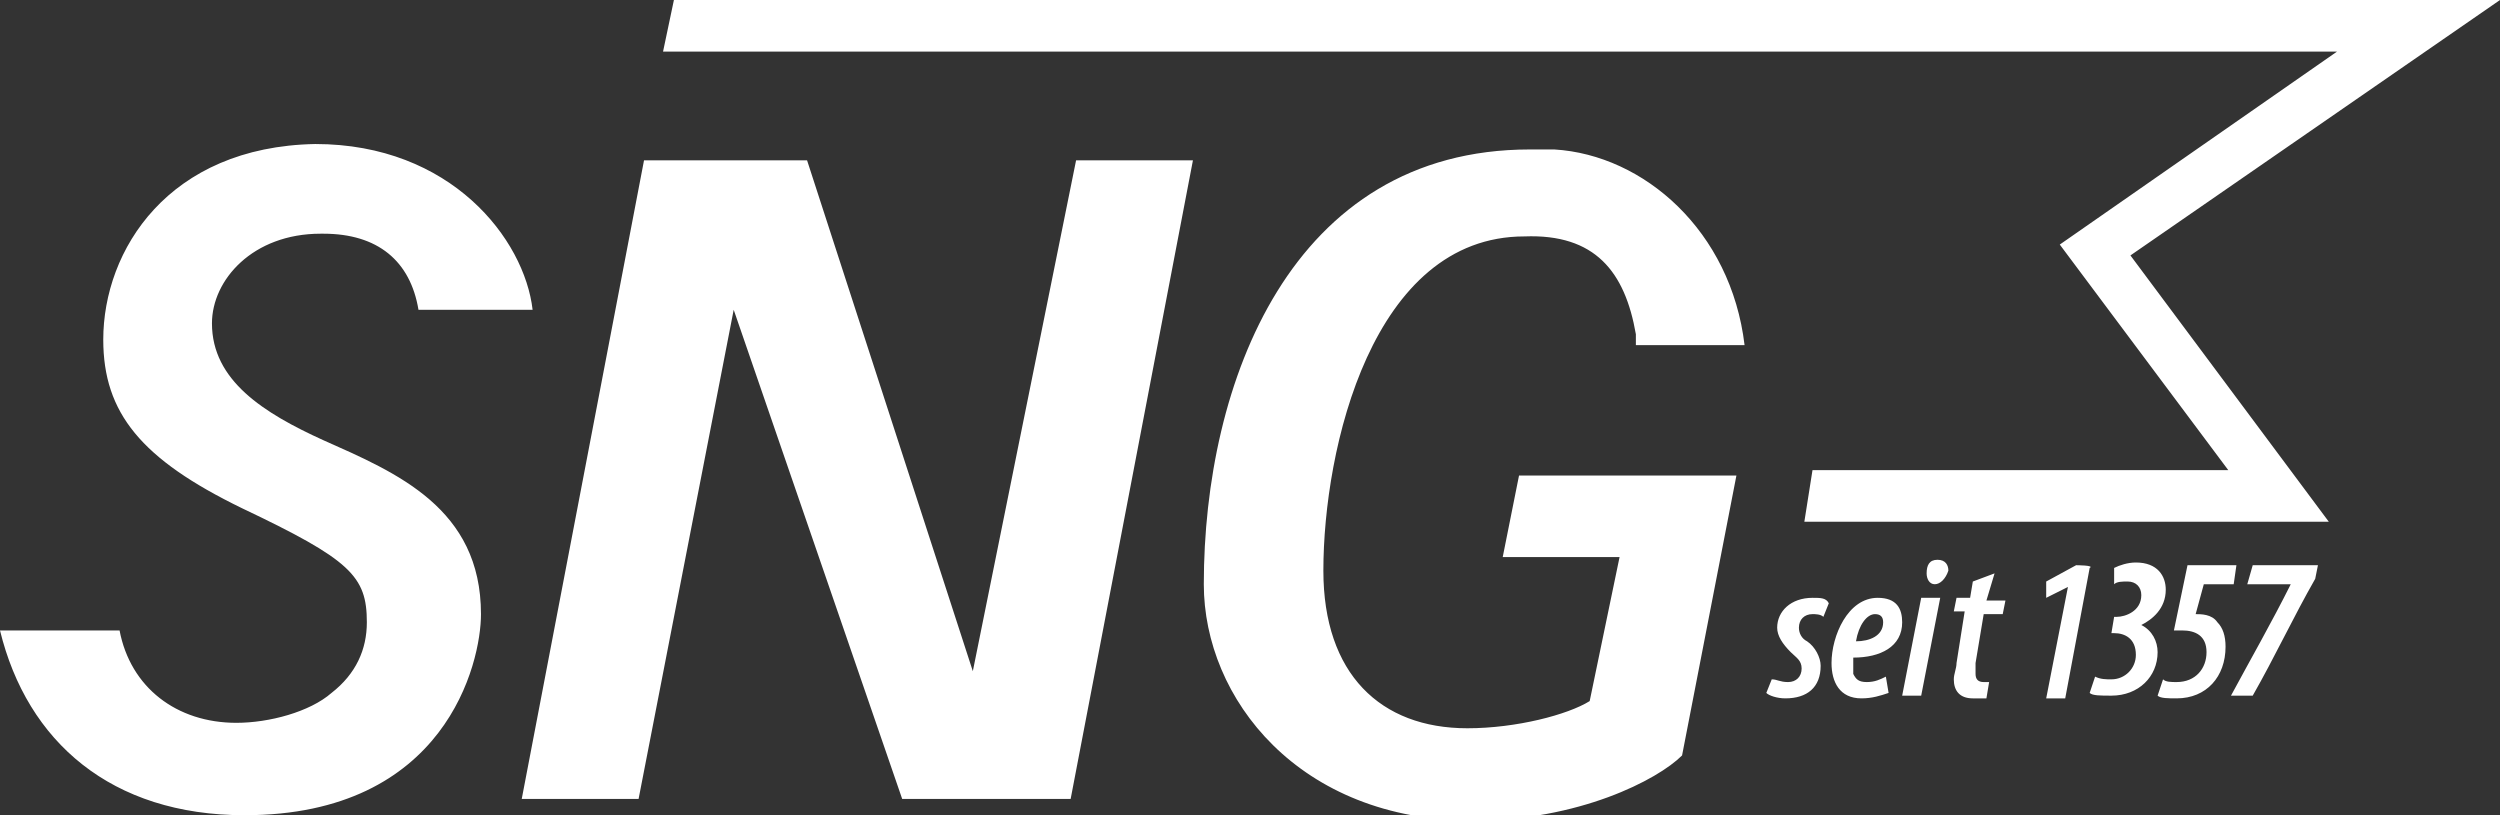 <?xml version="1.0" encoding="utf-8"?>
<!-- Generator: Adobe Illustrator 27.4.0, SVG Export Plug-In . SVG Version: 6.00 Build 0)  -->
<svg version="1.1" id="Ebene_1" xmlns="http://www.w3.org/2000/svg" xmlns:xlink="http://www.w3.org/1999/xlink" x="0px" y="0px"
	 viewBox="0 0 92 30" style="enable-background:new 0 0 92 30;" xml:space="preserve">
<rect x="0" y="0" width="92" height="30" fill="#333333" stroke="none"/>
<style type="text/css">
	.st0{fill:#FFFFFF;}
</style>
<path class="st0" d="M70.7,22h0.7l-0.7,3.6H70L70.7,22z M65.4,23.1c0,0.3,0.2,0.6,0.5,0.9c0.2,0.2,0.4,0.3,0.4,0.6
	c0,0.3-0.2,0.5-0.5,0.5c-0.3,0-0.4-0.1-0.6-0.1L65,25.5c0.1,0.1,0.4,0.2,0.7,0.2c0.8,0,1.3-0.4,1.3-1.2c0-0.3-0.2-0.7-0.5-0.9
	c-0.2-0.1-0.3-0.3-0.3-0.5c0-0.3,0.2-0.5,0.5-0.5c0.1,0,0.3,0,0.4,0.1l0.2-0.5C67.2,22,67,22,66.7,22C65.9,22,65.4,22.5,65.4,23.1z
	 M70,22.9c0,0.9-0.8,1.3-1.8,1.3c0,0.1,0,0.4,0,0.6c0.1,0.2,0.2,0.3,0.5,0.3c0.3,0,0.5-0.1,0.7-0.2l0.1,0.6c-0.3,0.1-0.6,0.2-1,0.2
	c-0.8,0-1.1-0.6-1.1-1.3c0-1,0.6-2.4,1.7-2.4C69.8,22,70,22.4,70,22.9z M69.3,22.9c0-0.2-0.1-0.3-0.3-0.3c-0.3,0-0.6,0.4-0.7,1
	C68.8,23.6,69.3,23.4,69.3,22.9L69.3,22.9z M60.2,12.3c0,0.1,0,0.2,0,0.4h4c-0.5-4.2-3.7-7-7-7.2c-0.3,0-0.6,0-0.9,0
	c-8.8,0-12,8.6-12,16c0,4.2,3.5,8.7,9.9,8.7c3.9,0,6.8-1.5,7.7-2.4l2-10.3h-8l-0.6,3h4.3l-1.1,5.3c-0.8,0.5-2.7,1-4.5,1
	c-3.2,0-5.3-2-5.3-5.8c0-4.5,1.8-12.3,7.4-12.3C58.7,8.6,59.8,10,60.2,12.3L60.2,12.3L60.2,12.3z M11.9,16.2c-2.2-1-4.1-2.2-4.1-4.3
	c0-1.6,1.5-3.3,4-3.3h0.1c2,0,3.2,1,3.5,2.8h4.2c-0.3-2.6-3-6.1-8-6.1c-5.4,0.1-7.8,3.9-7.8,7.2c0,2.7,1.4,4.4,5.1,6.2
	c4,1.9,4.6,2.5,4.6,4.2c0,1-0.4,1.9-1.3,2.6c-0.8,0.7-2.3,1.1-3.5,1.1H8.7c-2.2,0-3.9-1.3-4.3-3.4l-4.4,0C1,27.3,4.1,30,9,30H9
	c7.4,0,8.7-5.6,8.7-7.4C17.7,18.7,14.6,17.4,11.9,16.2z M35.8,24.7L29.7,5.9h-6l-4.5,23.5h4.3l3.5-18l6.2,18h6.2l4.5-23.5h-4.3
	L35.8,24.7z M76.4,20.8l-1.1,0.6l0,0.6l0.8-0.4h0l-0.8,4.1h0.7l0.9-4.8C77.1,20.8,76.4,20.8,76.4,20.8z M71.3,20.6
	c-0.3,0-0.4,0.2-0.4,0.5c0,0.2,0.1,0.4,0.3,0.4l0,0c0.2,0,0.4-0.2,0.5-0.5C71.7,20.8,71.6,20.6,71.3,20.6z M80.8,22.6
	C80.8,22.6,80.8,22.6,80.8,22.6l0.3-1.1h1.1l0.1-0.7h-1.8L80,23.2c0.1,0,0.2,0,0.3,0c0.5,0,0.9,0.2,0.9,0.8s-0.4,1.1-1.1,1.1
	c-0.2,0-0.4,0-0.5-0.1l-0.2,0.6c0.1,0.1,0.4,0.1,0.7,0.1c1.1,0,1.8-0.8,1.8-1.9c0-0.4-0.1-0.7-0.3-0.9C81.4,22.6,81,22.6,80.8,22.6z
	 M92,0H24.8l-0.4,1.9H86L75.8,9l6.2,8.3l0,0H66.7l-0.3,1.9h19.3l-7.3-9.8L92,0z M82.7,21.5h1.6v0c-0.7,1.4-1.5,2.8-2.2,4.1h0.8
	c0.8-1.4,1.5-2.9,2.3-4.3l0.1-0.5h-2.4L82.7,21.5z M73.4,21.1l-0.8,0.3L72.5,22H72l-0.1,0.5h0.4L72,24.4c0,0.2-0.1,0.4-0.1,0.6
	c0,0.4,0.2,0.7,0.7,0.7c0.1,0,0.3,0,0.5,0l0.1-0.6c-0.1,0-0.1,0-0.2,0c-0.2,0-0.3-0.1-0.3-0.3c0-0.1,0-0.2,0-0.4l0.3-1.8h0.7
	l0.1-0.5h-0.7L73.4,21.1z M78.8,23L78.8,23c0.4-0.2,0.9-0.6,0.9-1.3c0-0.5-0.3-1-1.1-1c-0.3,0-0.6,0.1-0.8,0.2l0,0.6
	c0.1-0.1,0.3-0.1,0.5-0.1c0.3,0,0.5,0.2,0.5,0.5c0,0.6-0.6,0.8-0.9,0.8h-0.1l-0.1,0.6h0.1c0.4,0,0.8,0.2,0.8,0.8
	c0,0.5-0.4,0.9-0.9,0.9c-0.2,0-0.4,0-0.6-0.1l-0.2,0.6c0.1,0.1,0.4,0.1,0.8,0.1c1,0,1.7-0.7,1.7-1.6C79.4,23.6,79.2,23.2,78.8,23z"
	/>
</svg>
